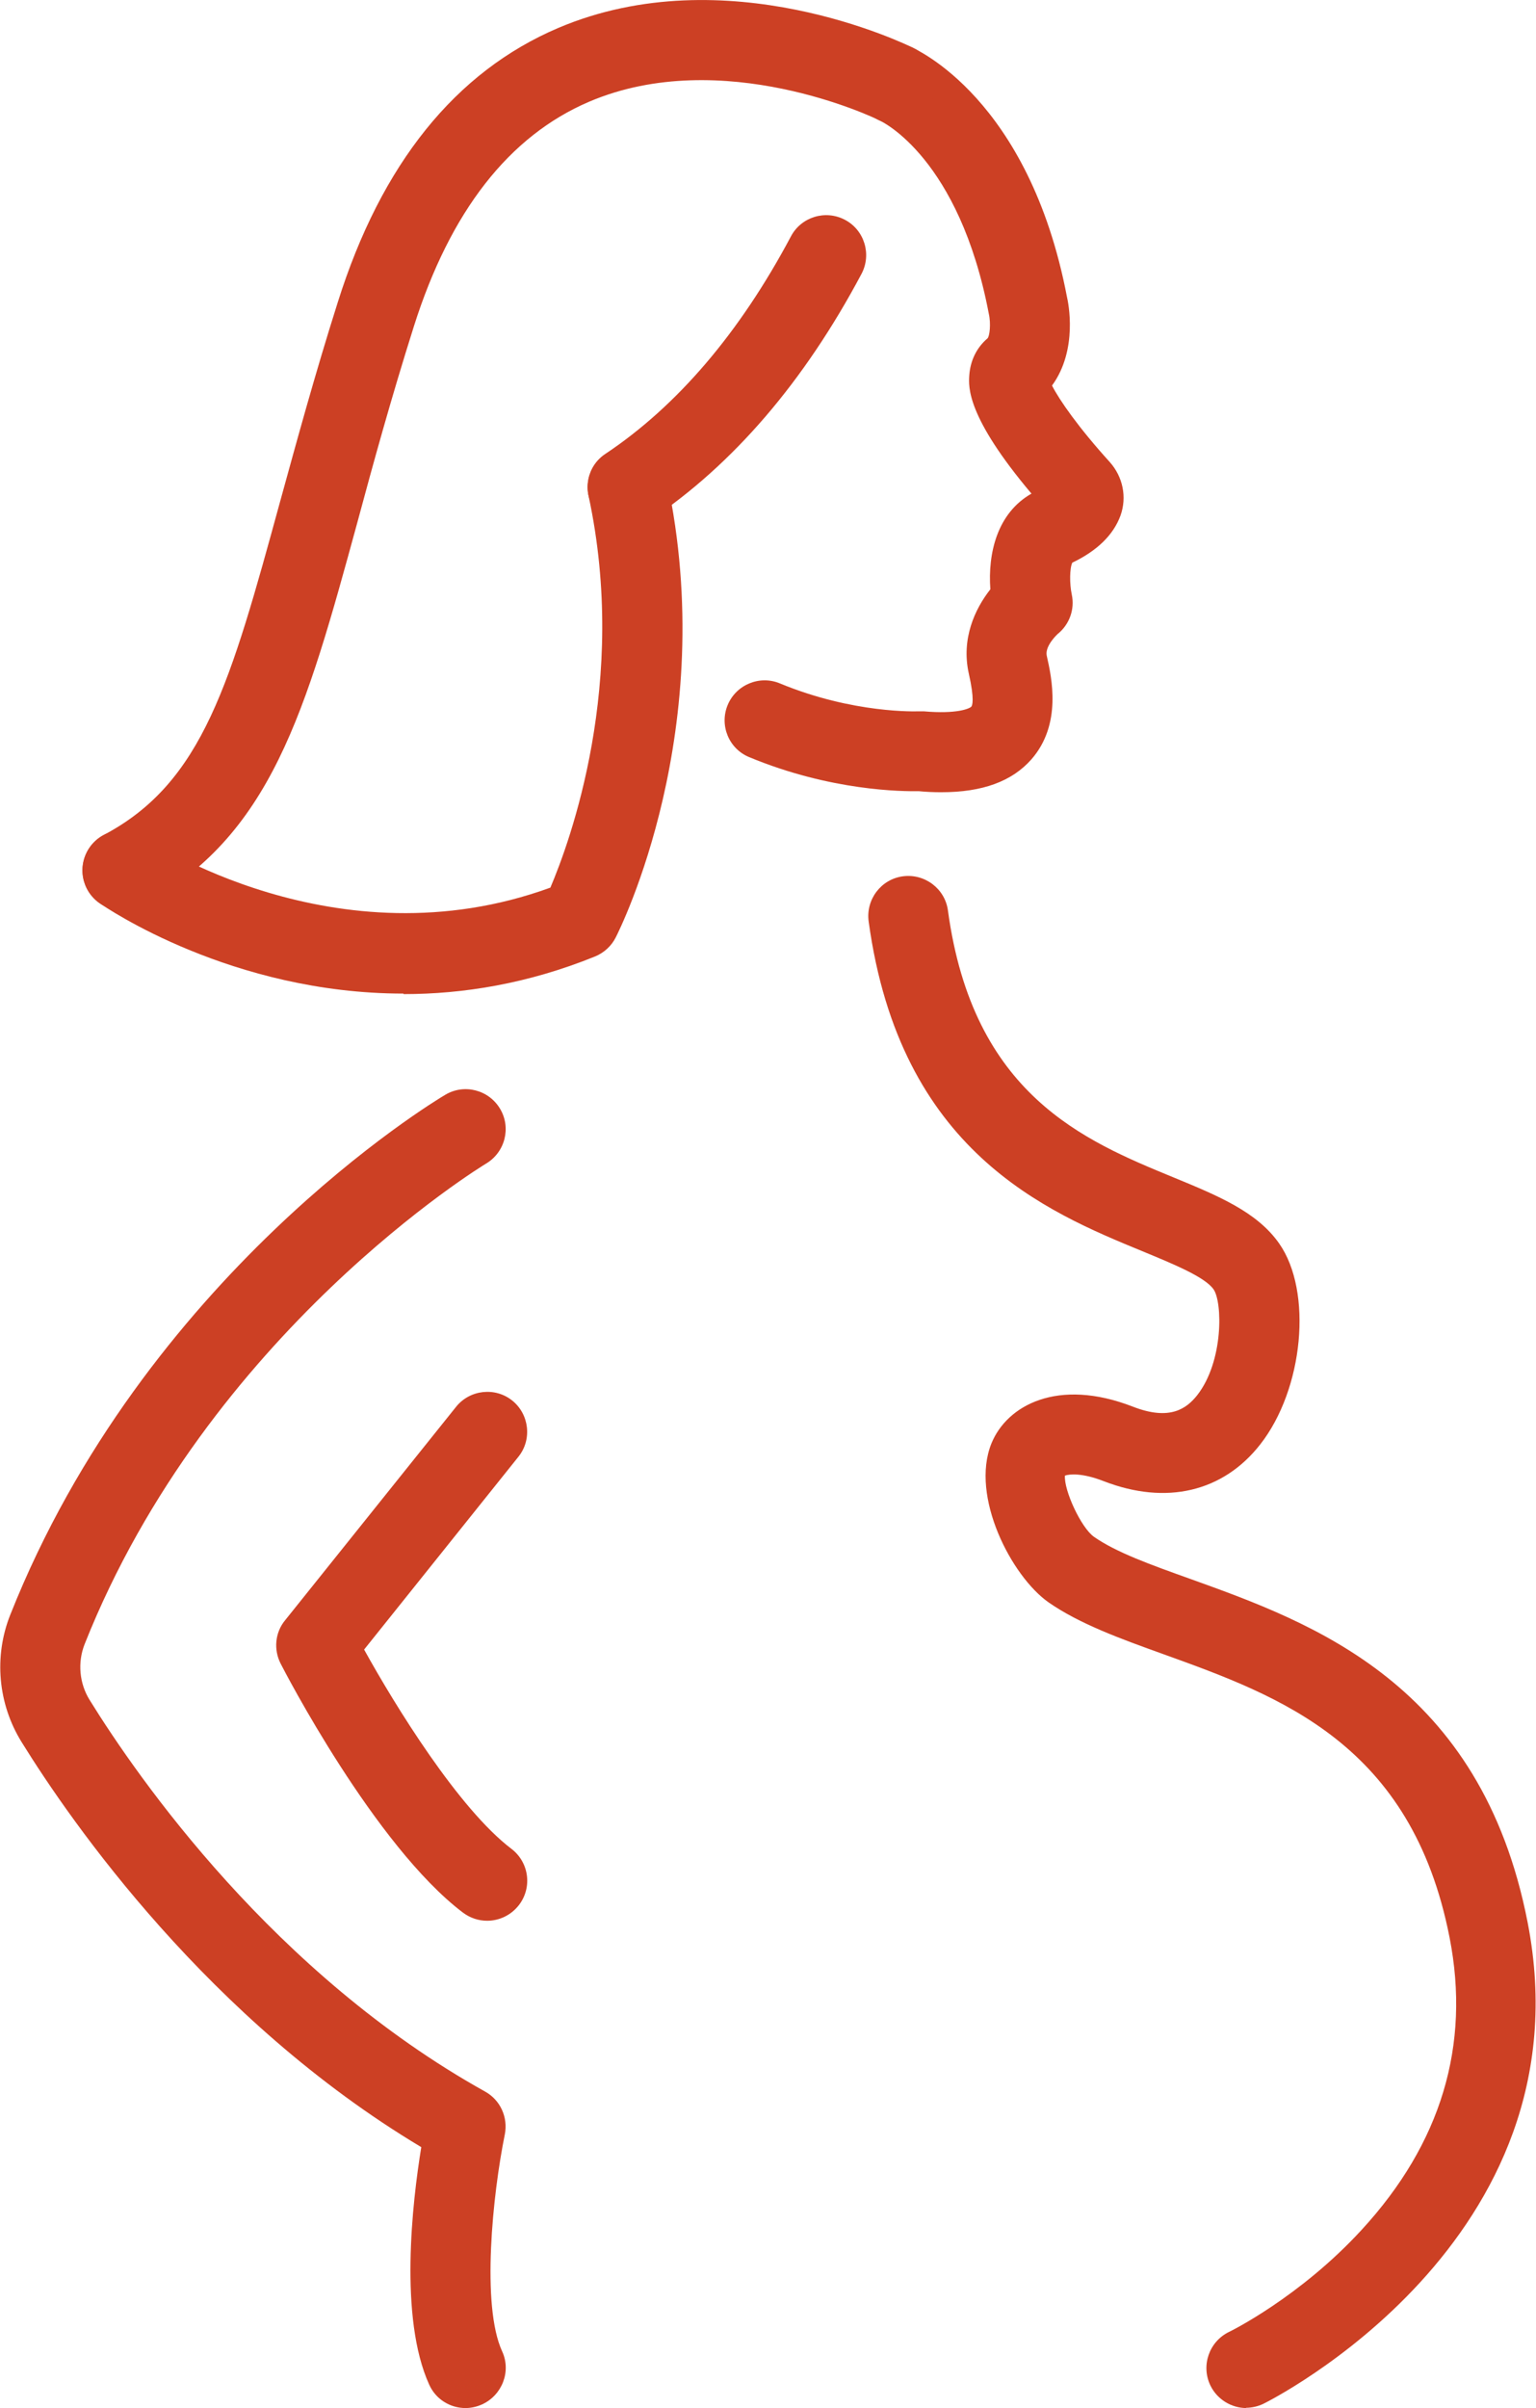 <?xml version="1.0" encoding="UTF-8"?>
<svg id="Layer_2" xmlns="http://www.w3.org/2000/svg" xmlns:xlink="http://www.w3.org/1999/xlink" viewBox="0 0 58.3 91.37">
  <defs>
    <style>
      .cls-1 {
        fill: none;
      }

      .cls-2 {
        fill: #cc4024;
      }

      .cls-3 {
        clip-path: url(#clippath);
      }
    </style>
    <clipPath id="clippath">
      <rect class="cls-1" width="58.3" height="91.37"/>
    </clipPath>
  </defs>
  <g id="Layer_1-2" data-name="Layer_1">
    <g class="cls-3">
      <path class="cls-2" d="M39.87,19.56h0,0ZM35.73,30.06c-.27,0-.56-.01-.86-.04-.6.01-3.32,0-6.43-1.29-.78-.32-1.14-1.21-.82-1.98.32-.77,1.21-1.14,1.98-.82,2.8,1.16,5.22,1.06,5.25,1.06.07,0,.14,0,.21,0,1.25.11,1.74-.1,1.81-.18.03-.04.13-.25-.1-1.26-.29-1.31.23-2.44.82-3.19-.1-1.37.26-2.89,1.56-3.63-2.47-2.93-2.39-4.05-2.36-4.49.04-.56.28-1.05.69-1.4.08-.07.14-.55.05-.94-1.12-5.88-4.03-7.28-4.15-7.33-.75-.35-1.1-1.24-.77-1.99.33-.76,1.2-1.12,1.96-.8.18.08,4.49,1.95,5.93,9.5.04.17.43,1.98-.57,3.35.28.55,1.01,1.6,2.19,2.9.5.56.66,1.33.41,2.03-.27.74-.89,1.34-1.83,1.79-.1.2-.11.79-.02,1.21.12.56-.09,1.14-.54,1.5,0,0-.49.45-.41.82.19.84.58,2.6-.58,3.93-.74.84-1.86,1.25-3.42,1.25"/>
      <path class="cls-2" d="M47.31,91.37c-.56,0-1.11-.32-1.37-.86-.36-.75-.05-1.66.71-2.03.03-.01,2.69-1.32,5.03-3.87,3.02-3.28,4.14-7.01,3.34-11.09-1.44-7.36-6.44-9.16-10.85-10.75-1.64-.59-3.19-1.15-4.37-1.97-1.41-.99-2.98-4.02-2.17-6.03.59-1.45,2.52-2.5,5.36-1.4,1.43.56,2.06.06,2.45-.43,1.01-1.29.96-3.54.62-4.02-.33-.47-1.53-.96-2.69-1.44-3.67-1.51-9.21-3.8-10.4-12.52-.11-.83.47-1.6,1.3-1.71.83-.11,1.6.47,1.71,1.3.95,6.99,5.17,8.73,8.55,10.12,1.7.7,3.18,1.31,4.02,2.51,1.28,1.82.93,5.53-.72,7.63-1.41,1.8-3.57,2.31-5.94,1.39-.82-.32-1.3-.27-1.47-.21-.04.56.61,1.97,1.1,2.32.84.59,2.15,1.06,3.66,1.6,4.65,1.67,11.03,3.97,12.8,13.02,2.38,12.14-9.91,18.22-10.03,18.28-.21.1-.44.15-.66.15"/>
      <path class="cls-2" d="M4.65,34.54c-.55,0-1.07-.29-1.34-.81-.39-.74-.11-1.66.63-2.05,3.77-1.99,4.81-5.78,6.7-12.68.61-2.21,1.29-4.72,2.18-7.53,1.65-5.25,4.47-8.75,8.37-10.41,6.38-2.71,13.19.62,13.48.76.75.37,1.06,1.29.68,2.04-.37.75-1.28,1.06-2.03.68-.09-.05-5.9-2.84-10.96-.68-3.04,1.3-5.27,4.16-6.65,8.52-.87,2.75-1.55,5.23-2.14,7.42-1.97,7.21-3.28,11.96-8.21,14.57-.22.12-.47.17-.71.17"/>
      <path class="cls-2" d="M23.82,20c-.49,0-.97-.24-1.26-.68-.47-.7-.28-1.64.42-2.1,2.73-1.82,5.1-4.6,7.04-8.25.39-.74,1.31-1.02,2.05-.63.74.39,1.02,1.31.63,2.05-2.18,4.1-4.88,7.24-8.03,9.35-.26.17-.55.25-.84.25"/>
      <path class="cls-2" d="M15.31,37.7c-6.51,0-11.27-3.25-11.53-3.43-.69-.48-.86-1.42-.38-2.11.48-.69,1.42-.86,2.11-.38.09.06,7.23,4.87,15.38,1.9.74-1.74,2.97-7.79,1.45-14.86-.18-.82.35-1.63,1.17-1.8.82-.18,1.63.35,1.8,1.17,2.03,9.46-1.78,17.07-1.94,17.38-.16.32-.44.58-.78.72-2.56,1.04-5.02,1.43-7.27,1.43"/>
      <path class="cls-2" d="M17.67,91.37c-.58,0-1.13-.33-1.38-.89-1.15-2.53-.64-6.93-.3-9.01-8.07-4.83-13.27-12.3-15.17-15.37-.9-1.45-1.06-3.25-.43-4.83,5.1-12.84,16.05-19.46,16.51-19.73.72-.43,1.65-.19,2.08.53.43.72.19,1.65-.53,2.08-.1.06-10.54,6.4-15.24,18.24-.27.69-.2,1.48.19,2.11,1.85,2.99,7.02,10.41,15.01,14.86.58.32.88.98.75,1.63-.46,2.26-.9,6.49-.1,8.23.35.76,0,1.66-.76,2.01-.2.09-.42.14-.63.14"/>
      <path class="cls-2" d="M18.49,72.88c-.32,0-.64-.1-.92-.31-3.34-2.53-6.78-9.17-6.92-9.45-.27-.53-.21-1.18.17-1.64l6.49-8.1c.52-.65,1.48-.76,2.13-.24.65.52.76,1.48.24,2.13l-5.86,7.32c1.19,2.15,3.59,6.04,5.59,7.56.67.51.8,1.46.29,2.13-.3.39-.75.6-1.21.6"/>
    </g>
  </g>
</svg>